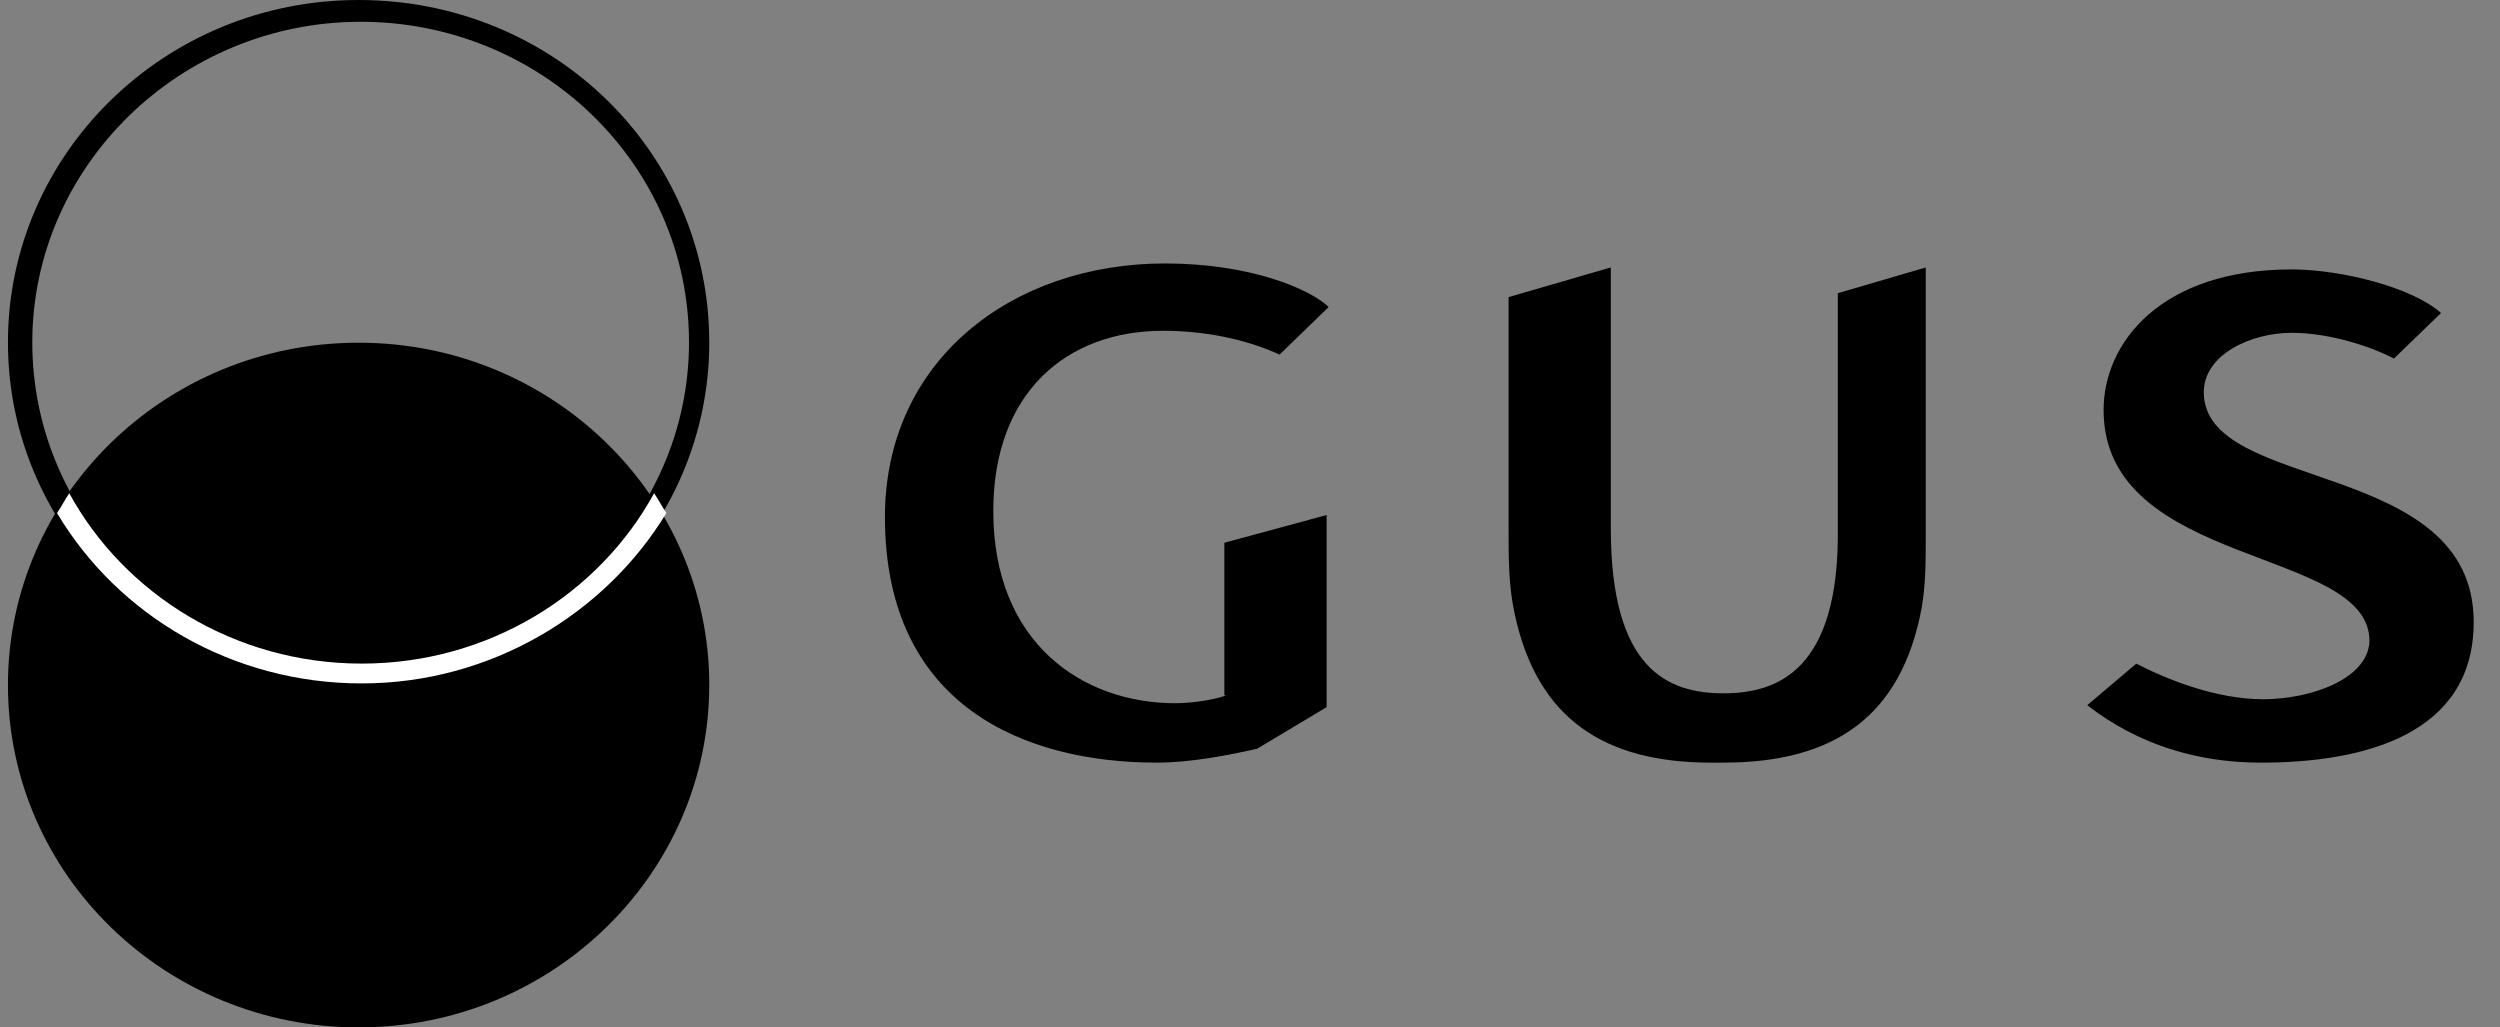 <svg width="73" height="30" fill="none" xmlns="http://www.w3.org/2000/svg"><rect width="100%" height="100%" fill="#808080" stroke="none"/><path d="M20.119 9.997c0-5.2-4.32-9.361-9.588-9.361C5.263.636.943 4.854.943 9.996c0 5.201 4.32 9.362 9.588 9.362 5.267 0 9.588-4.219 9.588-9.361zm.592 0c0 5.49-4.558 9.996-10.24 9.996-5.622 0-10.239-4.45-10.239-9.996C.232 4.507 4.79 0 10.472 0c5.68 0 10.238 4.45 10.238 9.997z" fill="#000"/><path d="M20.71 20.003c0 5.49-4.557 9.997-10.239 9.997C4.85 30 .232 25.55.232 20.003c0-5.489 4.558-9.996 10.24-9.996 5.681 0 10.239 4.507 10.239 9.996z" fill="#000"/><path d="M1.665 14.981c.12-.173.239-.405.358-.578 1.612 2.95 4.837 4.974 8.539 4.974s6.926-2.024 8.538-4.974c.12.173.239.405.358.578-1.791 2.95-5.135 4.975-8.896 4.975-3.762 0-7.106-1.967-8.897-4.975z" fill="#fff"/><path d="M60.947 20.592c1.493 1.157 3.224 1.677 5.075 1.677 2.986 0 6.21-.81 6.21-4.106 0-4.801-7.881-3.76-7.881-6.71 0-1.1 1.373-1.735 2.567-1.735 1.194 0 2.448.462 2.985.752l1.374-1.33c-.836-.753-2.926-1.273-4.359-1.273-3.821 0-5.493 2.14-5.493 4.106 0 4.628 7.822 3.991 7.762 6.768-.06 1.099-1.732 1.677-3.105 1.677s-2.806-.578-3.702-1.04l-1.433 1.214zm-25.136-.29c-.298.116-.955.232-1.493.232-2.686 0-5.314-1.736-5.314-5.61 0-3.471 2.15-5.265 4.956-5.265 1.194 0 2.389.232 3.404.695l1.433-1.389c-.538-.52-2.27-1.272-4.777-1.272-4.478 0-8.18 2.834-8.18 7.404 0 5.552 4.12 7.172 7.941 7.172 1.015 0 2.15-.231 2.926-.405l2.03-1.215v-5.61l-2.986.81v4.453h.06zm14.509-.058c-1.612 0-3.284-.694-3.284-4.8V7.809l-2.985.867v6.825c0 .81 0 1.62.179 2.43.657 3.066 2.627 4.338 5.732 4.338h.358c3.224 0 5.195-1.33 5.792-4.512.12-.694.12-1.388.12-2.14V7.81l-2.568.752v6.825c.06 4.222-1.791 4.858-3.344 4.858z" fill="#000"/></svg>